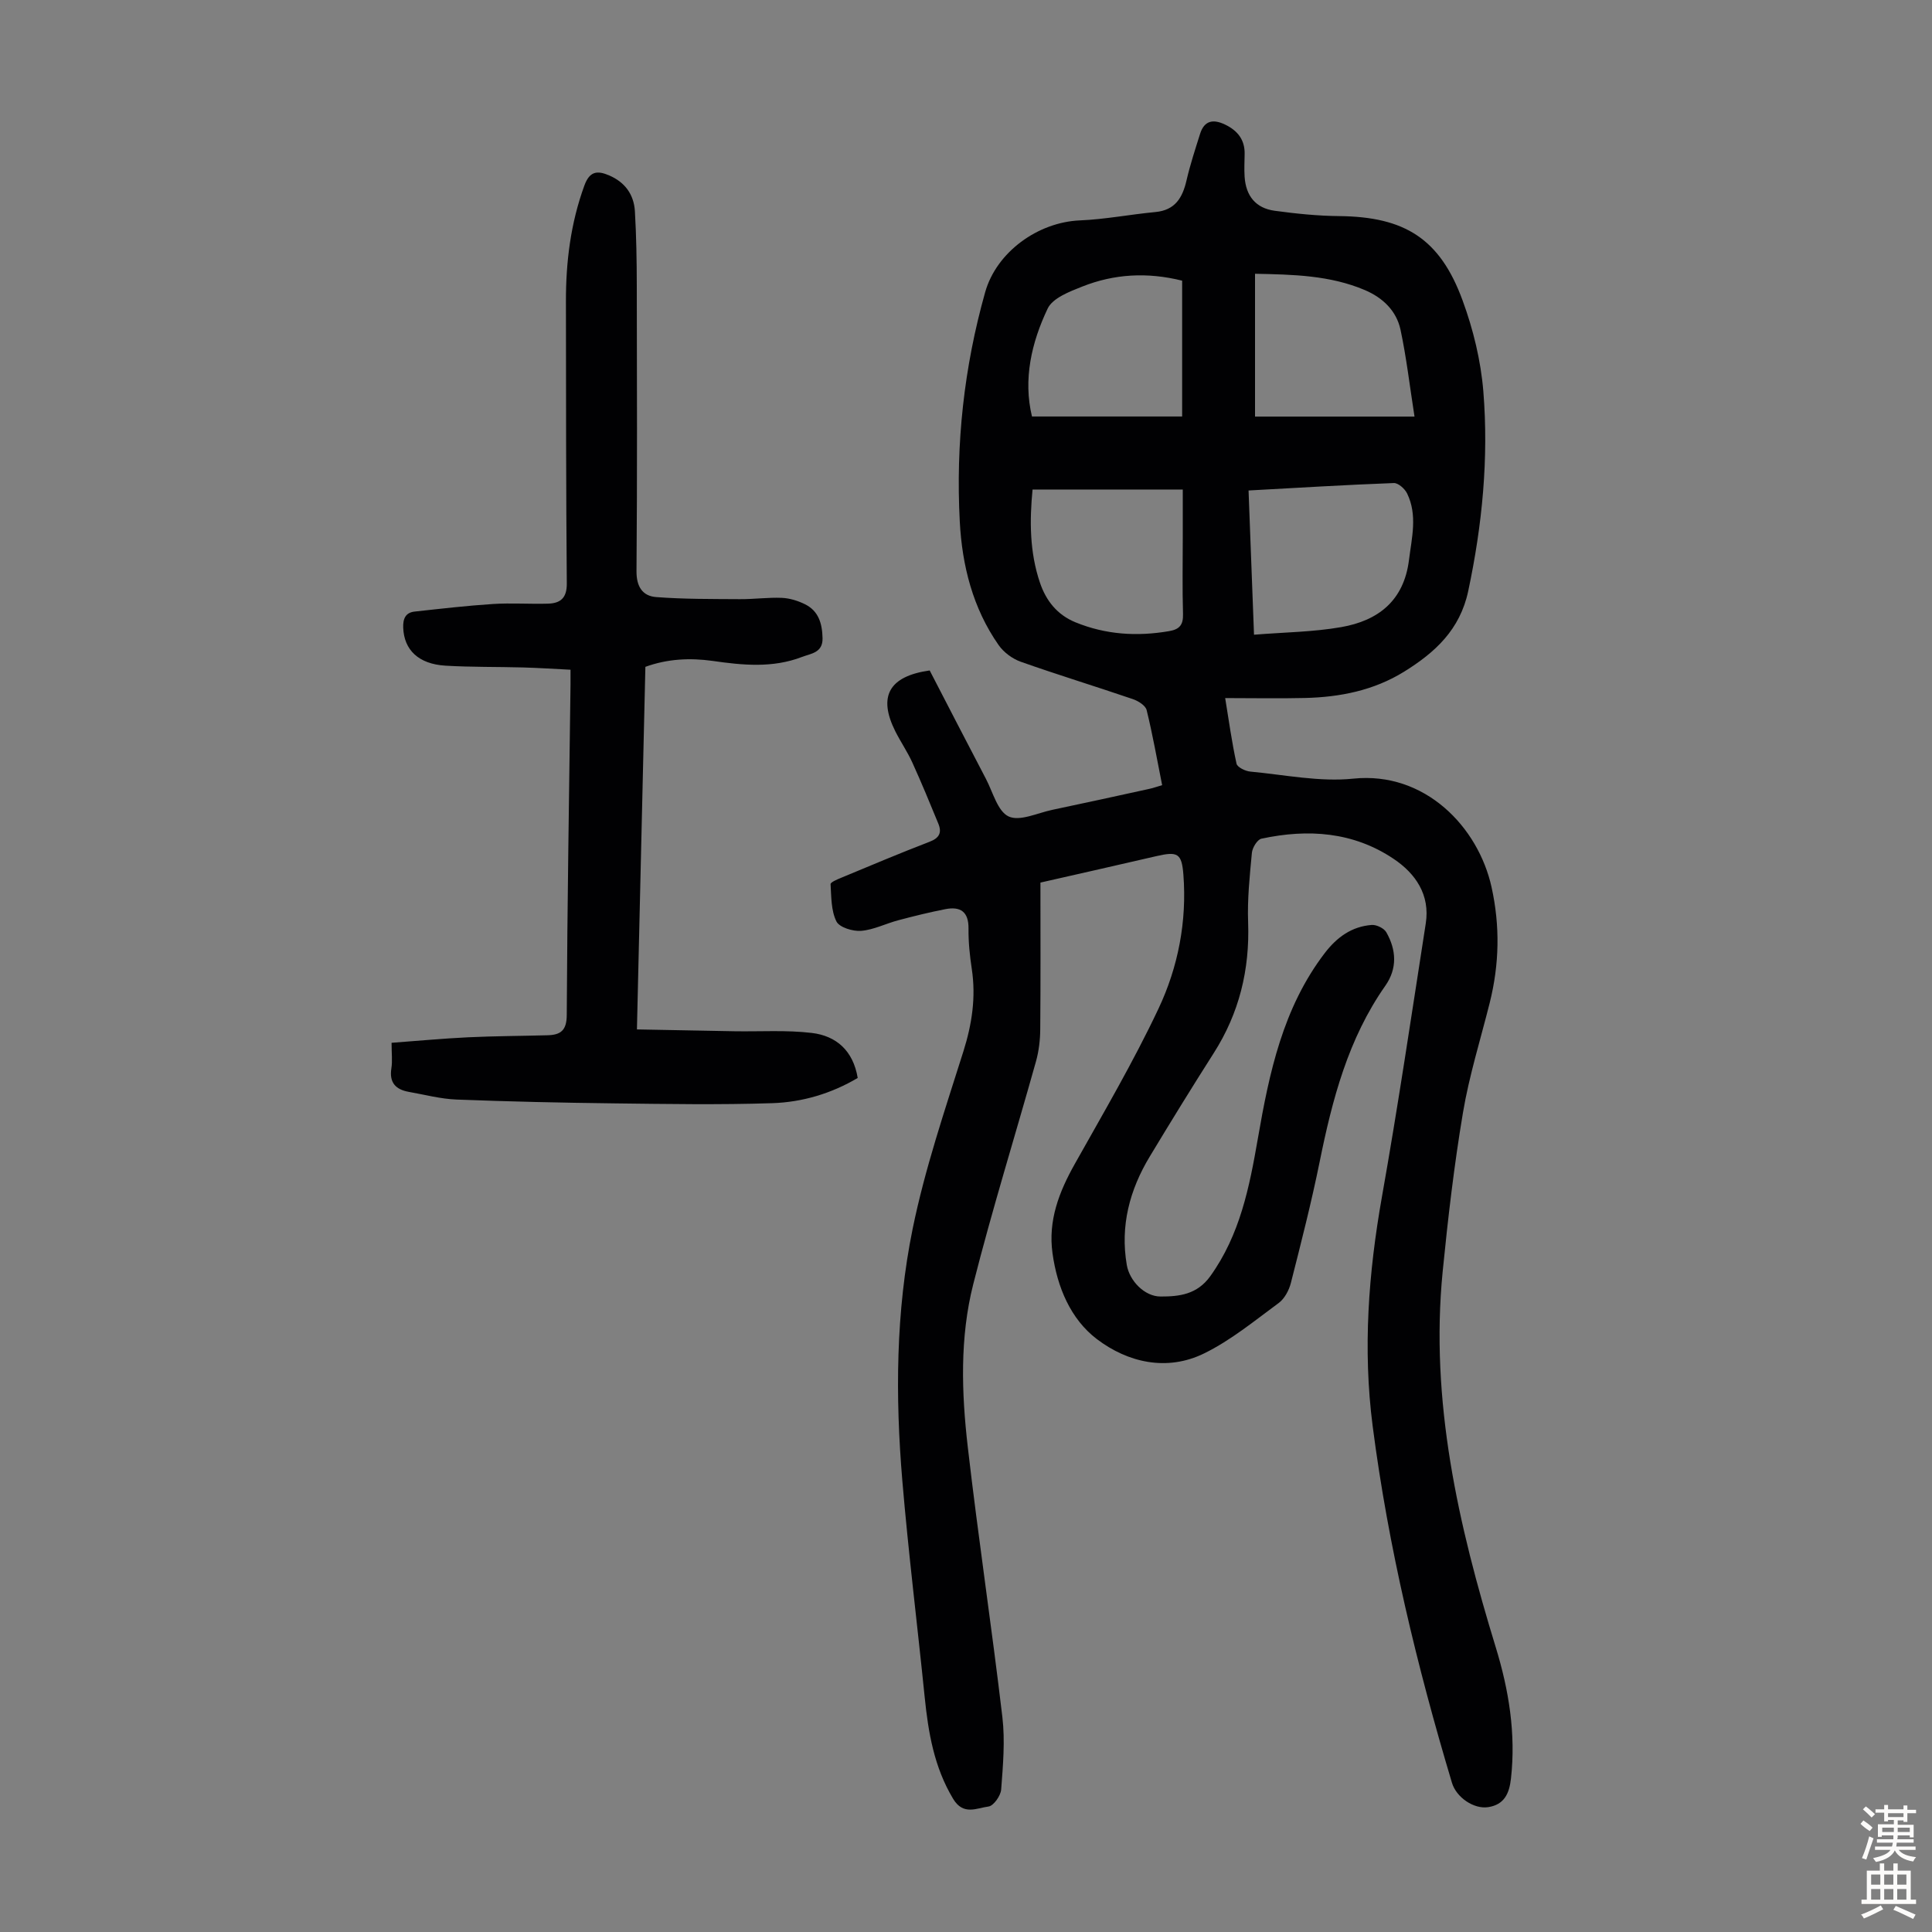 <svg enable-background="new 0 0 400 400" viewBox="0 0 400 400" xmlns="http://www.w3.org/2000/svg"><rect x="0" y="0" width="400" height="400" fill="#808080" stroke="none"/><path d="m215.41 182.73c0 10.31.05 20.37-.04 30.43-.02 2.2-.29 4.47-.88 6.59-4.31 15.39-9.07 30.65-12.99 46.13-2.8 11.04-2.43 22.47-1.13 33.72 2.15 18.66 4.96 37.24 7.16 55.89.58 4.93.13 10.03-.25 15.02-.1 1.29-1.58 3.38-2.62 3.51-2.44.31-5.21 1.93-7.33-1.6-3.94-6.57-5.14-13.72-5.89-21.11-1.51-14.91-3.36-29.78-4.62-44.71-1.47-17.45-1.37-35 2.13-52.17 2.54-12.44 6.67-24.58 10.5-36.72 1.79-5.67 2.63-11.22 1.75-17.09-.42-2.76-.71-5.57-.68-8.36.04-3.5-1.67-4.64-4.79-4.03-3.27.64-6.52 1.44-9.75 2.3-2.58.68-5.09 1.98-7.69 2.19-1.72.14-4.5-.71-5.12-1.95-1.11-2.24-1.05-5.09-1.21-7.71-.02-.4 1.36-.98 2.16-1.31 6.09-2.53 12.16-5.1 18.31-7.46 2.05-.78 2.61-1.89 1.84-3.77-1.74-4.23-3.48-8.46-5.37-12.62-1.01-2.23-2.42-4.28-3.53-6.48-3.62-7.22-1.35-11.41 7.11-12.61 3.84 7.42 7.72 14.95 11.65 22.45 1.44 2.75 2.42 6.72 4.7 7.78 2.31 1.07 5.98-.73 9.03-1.37 6.67-1.4 13.33-2.86 19.99-4.32.85-.18 1.67-.47 2.76-.79-1.06-5.31-1.96-10.47-3.21-15.54-.23-.95-1.73-1.89-2.84-2.27-7.72-2.64-15.53-5.02-23.22-7.74-1.74-.62-3.54-1.95-4.59-3.46-5.35-7.65-7.56-16.46-8.04-25.59-.85-16.08.88-31.94 5.26-47.47 2.34-8.29 10.9-14.5 19.63-14.86 5.22-.22 10.41-1.24 15.62-1.73 4.1-.39 5.61-2.97 6.44-6.57.75-3.25 1.8-6.42 2.8-9.61.89-2.84 2.78-3.09 5.22-1.91 2.53 1.23 4.05 3.1 4.01 6.03-.02 1.57-.11 3.14-.01 4.7.25 4.03 2.31 6.57 6.25 7.1 4.42.6 8.89 1.06 13.34 1.1 13.56.14 20.85 4.66 25.54 17.45 2.21 6.01 3.78 12.48 4.3 18.84 1.12 13.88-.22 27.66-3.13 41.34-1.71 8.04-6.91 12.75-13.3 16.71-6.26 3.87-13.26 5.26-20.51 5.43-5.36.13-10.72.02-16.51.02.77 4.7 1.38 9.18 2.35 13.58.16.74 1.83 1.55 2.86 1.64 7.1.66 14.33 2.18 21.31 1.46 14.84-1.53 25.88 10.01 28.63 22.46 1.78 8.05 1.61 15.97-.37 23.91-1.9 7.59-4.26 15.1-5.55 22.79-1.83 10.89-3.11 21.89-4.2 32.88-2.64 26.81 3.22 52.46 11 77.84 2.7 8.81 4.18 17.83 3.14 27.14-.35 3.12-1.39 5.4-4.71 5.92-2.98.46-6.61-2.02-7.51-5.05-7.26-24.23-13.18-48.76-16.42-73.88-2.05-15.91-.87-31.65 1.92-47.41 3.34-18.82 6.14-37.74 9.08-56.63.92-5.91-2.11-10.32-6.65-13.36-8.36-5.62-17.75-6.25-27.37-4.18-.86.18-1.88 1.87-1.98 2.93-.45 4.78-.96 9.6-.78 14.38.35 9.81-1.84 18.81-7.13 27.1-4.51 7.07-8.9 14.21-13.23 21.39-4.17 6.91-6.15 14.35-4.76 22.46.56 3.28 3.67 6.52 6.98 6.53 3.88.01 7.57-.41 10.3-4.2 6.17-8.59 8.11-18.46 9.86-28.53 2.35-13.58 5.18-27.04 13.85-38.38 2.51-3.28 5.59-5.51 9.73-5.82.99-.07 2.55.69 3.02 1.53 2.07 3.65 2.3 7.48-.22 11.07-7.7 10.97-10.98 23.55-13.59 36.44-1.71 8.42-3.84 16.76-5.96 25.09-.39 1.52-1.31 3.25-2.53 4.15-5 3.68-9.9 7.72-15.43 10.43-7.71 3.78-15.81 1.89-22.2-2.96-5.44-4.13-8.22-10.76-9.19-17.78-.94-6.77 1.35-12.68 4.61-18.48 5.96-10.62 12.14-21.15 17.33-32.15 4.07-8.62 5.9-18.06 5.16-27.73-.34-4.48-1.21-4.86-5.58-3.86-7.96 1.84-15.9 3.64-24.02 5.48zm43.09-81.18c.38 10.08.74 19.63 1.13 29.86 6.34-.51 12.27-.56 18.04-1.57 7.64-1.33 12.98-5.44 14.04-13.87.58-4.67 1.8-9.3-.38-13.8-.47-.97-1.84-2.2-2.76-2.16-9.91.37-19.81.98-30.07 1.54zm-44.72-.2c-.62 6.39-.63 12.92 1.53 19.29 1.27 3.74 3.56 6.64 7.35 8.2 6.29 2.57 12.74 2.97 19.39 1.83 2.16-.37 2.94-1.29 2.88-3.54-.16-5.36-.05-10.72-.05-16.09 0-3.08 0-6.17 0-9.69-10.58 0-20.71 0-31.1 0zm46.06-44.67v29.57h33.02c-1.01-6.45-1.68-12.28-2.9-17.99-.84-3.91-3.66-6.61-7.35-8.19-7.26-3.09-14.92-3.23-22.77-3.39zm-15.09 1.43c-7.25-1.81-14.1-1.39-20.68 1.22-2.63 1.04-6.12 2.37-7.16 4.55-3.37 7.08-5.1 14.69-3.25 22.35h31.09c0-9.7 0-18.84 0-28.12z" fill="#010103"/><path d="m133.62 138.06c-.58 24.86-1.15 49.56-1.75 75.07 6.91.13 13.55.27 20.19.38 5.35.09 10.74-.28 16.02.35 5.02.6 8.55 3.62 9.5 9.32-5.46 3.23-11.48 5.02-17.71 5.22-10.94.36-21.89.17-32.84.04-10.84-.13-21.68-.37-32.51-.79-3.31-.13-6.59-1.01-9.88-1.59-2.7-.48-4.08-1.9-3.61-4.87.24-1.51.04-3.09.04-5.29 5.42-.4 10.62-.89 15.84-1.14 5.47-.26 10.95-.27 16.43-.42 2.7-.07 3.99-.95 4-4.2.11-22.83.49-45.65.78-68.47.01-.88 0-1.76 0-3.01-3.4-.17-6.59-.38-9.8-.47-5.37-.15-10.74-.05-16.1-.37-5.58-.34-8.57-3.27-8.74-7.86-.07-1.83.46-3.13 2.36-3.34 5.4-.59 10.81-1.22 16.23-1.57 3.79-.24 7.6.04 11.4-.07 2.54-.08 3.9-1.14 3.88-4.15-.17-19.46-.15-38.92-.18-58.37-.02-8.22.97-16.25 3.82-24.05 1.07-2.93 2.61-3.16 5.07-2.12 3.32 1.41 5.18 3.96 5.39 7.45.3 5.13.38 10.27.39 15.4.04 19.7.1 39.4-.06 59.09-.03 3.24 1.26 5.18 4.09 5.39 5.75.44 11.54.39 17.31.43 2.9.02 5.81-.39 8.7-.27 1.62.07 3.32.6 4.78 1.32 2.84 1.4 3.57 4.02 3.64 7.02.07 3.04-2.4 3.18-4.25 3.89-6.07 2.34-12.3 1.72-18.54.82-4.68-.65-9.3-.43-13.89 1.23z" fill="#010103"/><g fill="#fcfbfa"><path d="m385.2 377.6.6-.7c.6.4 1.3.9 1.9 1.5l-.6.7c-.8-.5-1.4-1-1.9-1.5zm.3 7.1c.6-1.4 1.1-2.9 1.5-4.5.3.1.6.3.9.4-.5 1.4-1 2.9-1.5 4.4zm.2-10.1.6-.6c.7.5 1.3 1.1 1.9 1.6l-.7.7c-.6-.6-1.2-1.2-1.8-1.7zm8.4-.8h.8v.9h1.8v.7h-1.8v1.8h-.8v-.3h-1.2v.9h3.3v2.6h-.8v-.4h-2.5c0 .3 0 .6-.1.8h3.4v.7h-3.5c0 .3-.1.6-.1.8h4v.7h-3.5c.7.9 1.9 1.3 3.6 1.5-.2.2-.4.5-.6.9-1.9-.3-3.2-1.1-3.8-2.3-.5 1.1-1.8 2-3.9 2.4-.2-.3-.4-.5-.6-.8 1.9-.4 3.1-.9 3.6-1.7h-3.2v-.7h3.5c.1-.2.1-.5.2-.8h-3.3v-.7h3.4c0-.2 0-.5 0-.8h-2.4v.3h-.8v-2.6h3.3v-.9h-1.2v.3h-.8v-1.8h-1.8v-.7h1.8v-.9h.8v.9h3.2zm-4.4 5.5h2.4c0-.3 0-.6 0-.9h-2.4zm1.2-3.1h3.2v-.8h-3.2zm4.4 2.2h-2.4v.9h2.5v-.9z"/><path d="m389.2 385.8h.9v1.5h1.9v-1.5h.9v1.5h2.7v6h1.1v.9h-11.3v-.9h1.1v-6h2.7zm.2 8.7.5.8c-1.2.6-2.5 1.3-4 1.9-.2-.3-.3-.6-.6-.8 1.6-.6 3-1.3 4.1-1.9zm-2-4.3h1.9v-2.1h-1.9zm0 3.1h1.9v-2.2h-1.9zm2.7-3.1h1.9v-2.1h-1.9zm0 3.1h1.9v-2.2h-1.9zm2.4 1.3c1.4.6 2.7 1.2 4.1 1.8l-.5.9c-1.5-.7-2.8-1.4-4.1-1.9zm2.2-6.5h-1.9v2.1h1.9zm-1.9 5.2h1.9v-2.2h-1.9z"/></g></svg>